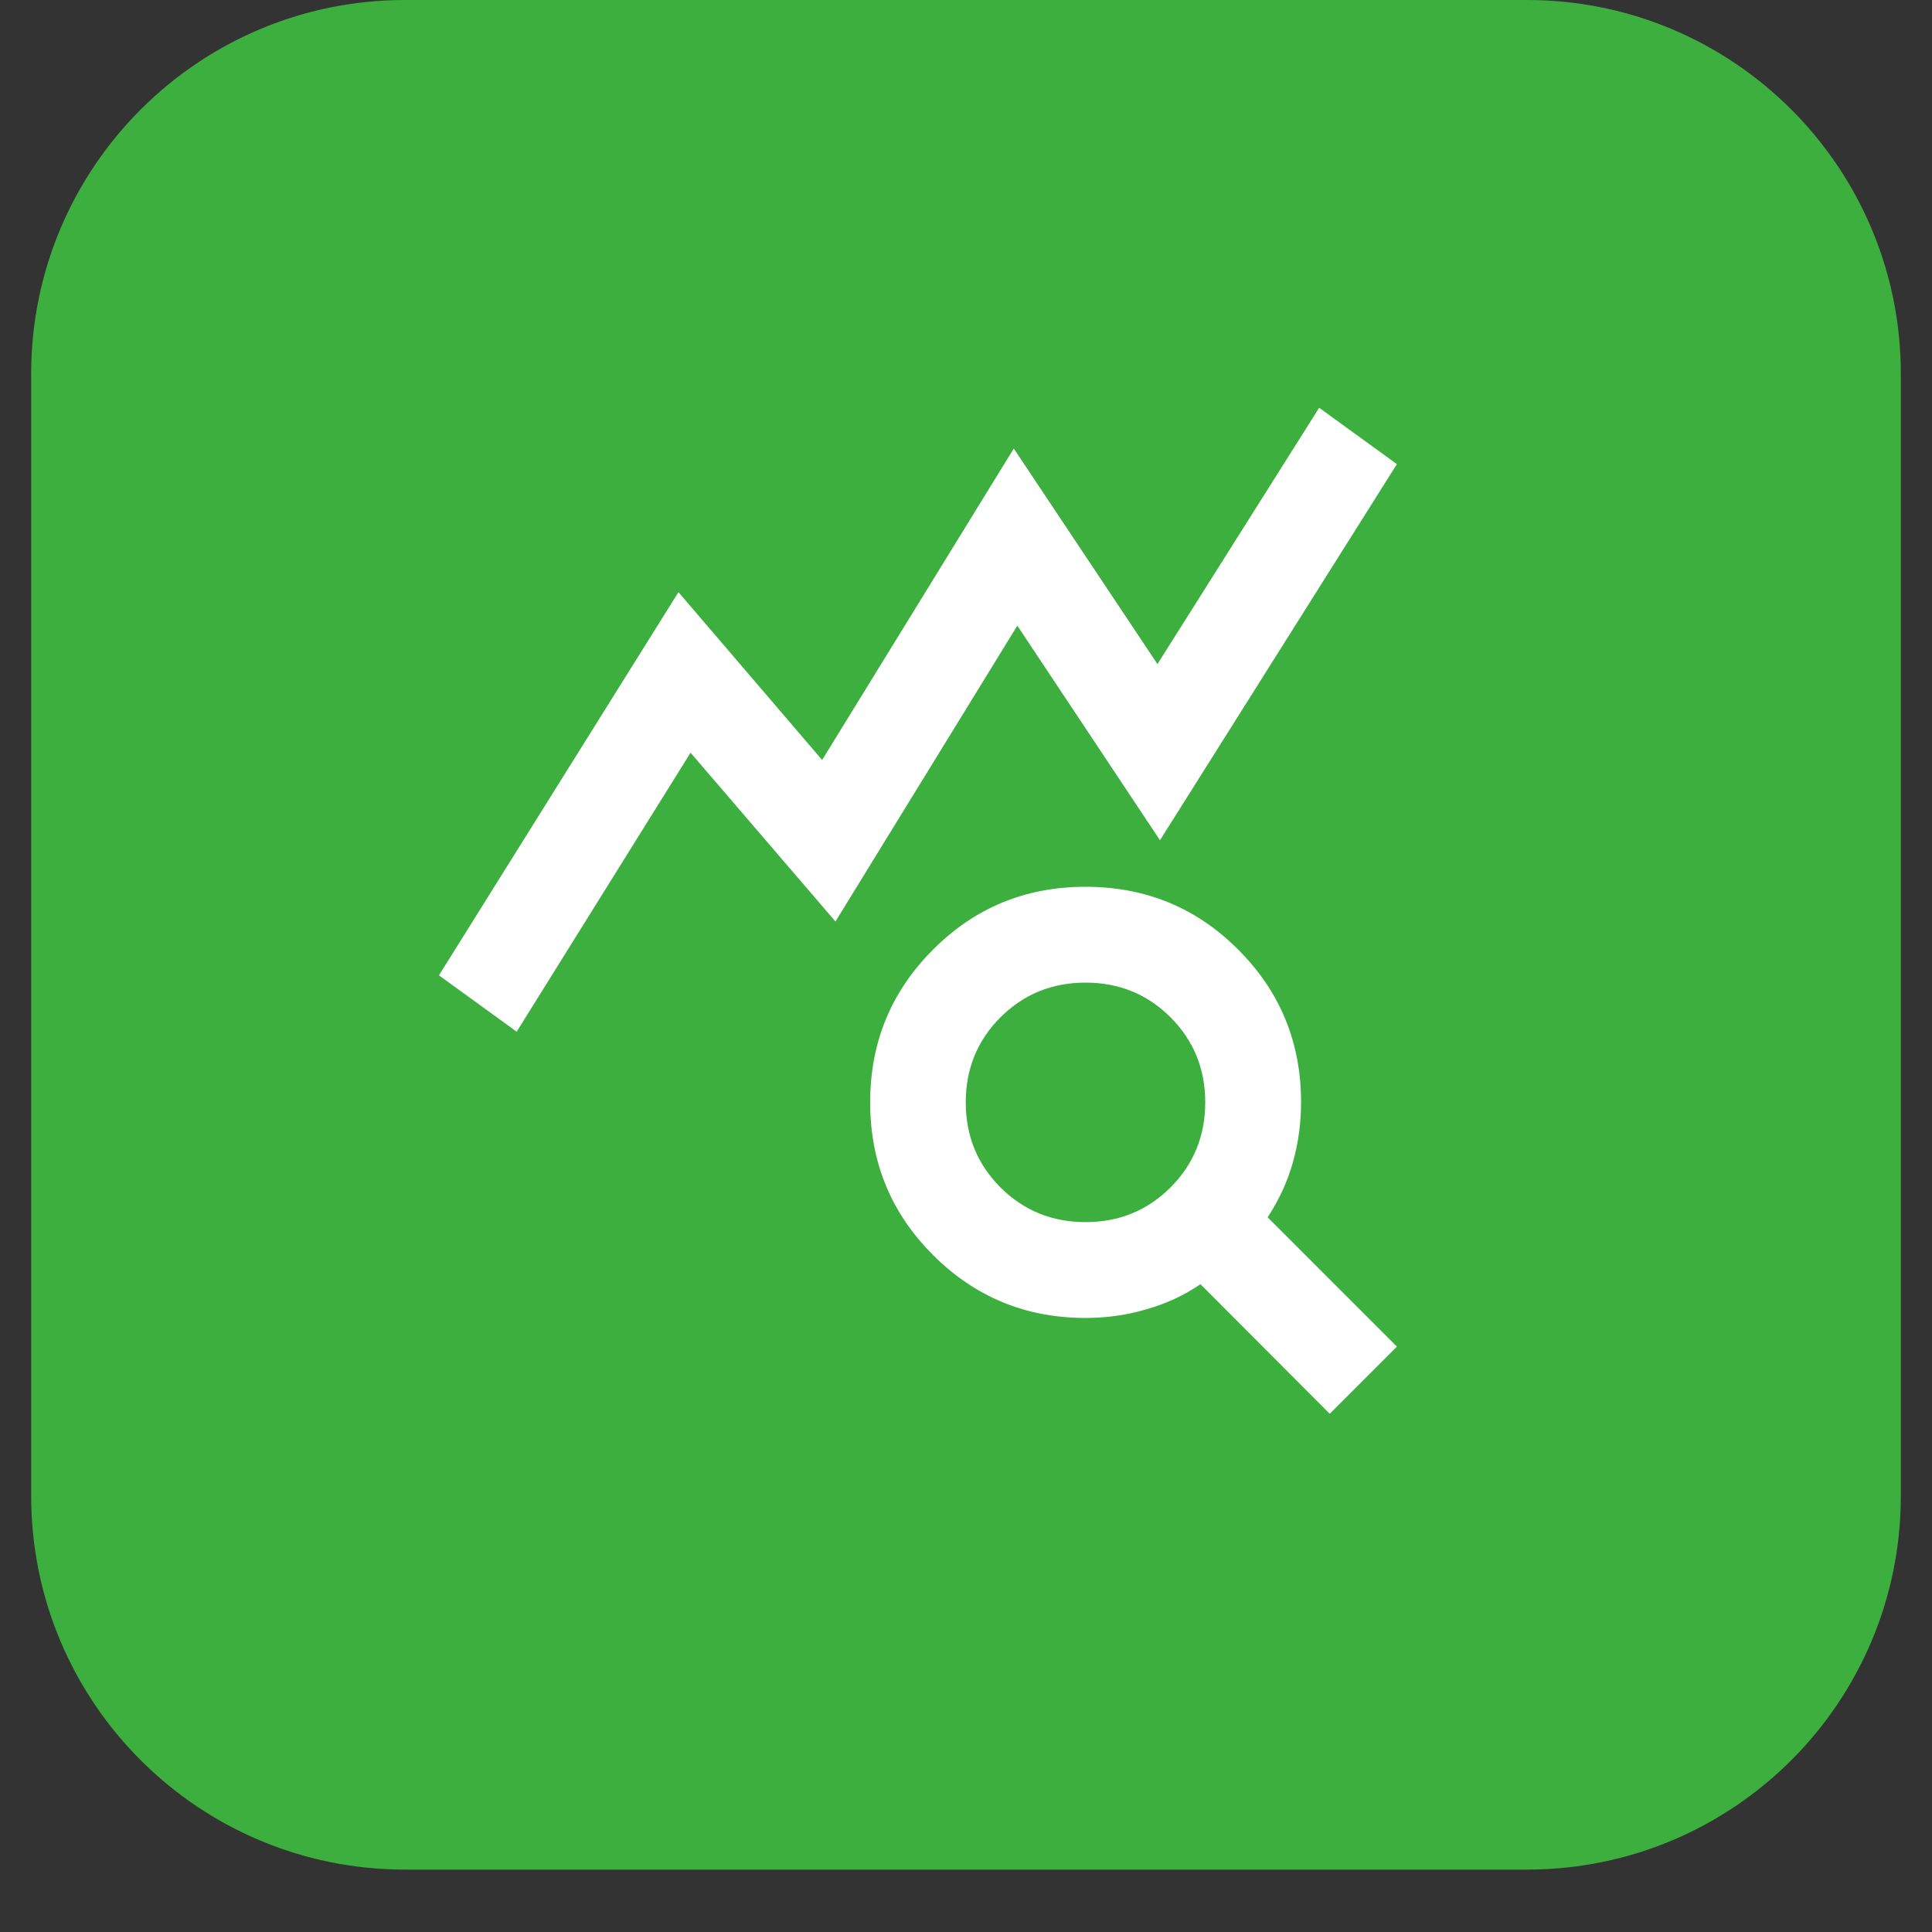 <svg xmlns="http://www.w3.org/2000/svg" xmlns:xlink="http://www.w3.org/1999/xlink" width="40" zoomAndPan="magnify" viewBox="0 0 30 30" height="40" preserveAspectRatio="xMidYMid meet" version="1.2"><rect x="0" y="0" width="30" height="30" fill="#333333" stroke="none"/><defs><clipPath id="a0c82c343f"><path d="M 0.484 0 L 29.516 0 L 29.516 29.031 L 0.484 29.031 Z M 0.484 0 "/></clipPath><clipPath id="d6376b0cfe"><path d="M 6.289 0 L 23.711 0 C 26.918 0 29.516 2.602 29.516 5.805 L 29.516 23.227 C 29.516 26.434 26.918 29.031 23.711 29.031 L 6.289 29.031 C 3.082 29.031 0.484 26.434 0.484 23.227 L 0.484 5.805 C 0.484 2.602 3.082 0 6.289 0 Z M 6.289 0 "/></clipPath><clipPath id="b49b4e931c"><path d="M 6.074 6 L 22 6 L 22 22 L 6.074 22 Z M 6.074 6 "/></clipPath></defs><g id="4e92fd7489"><g clip-rule="nonzero" clip-path="url(#a0c82c343f)"><g clip-rule="nonzero" clip-path="url(#d6376b0cfe)"><path style=" stroke:none;fill-rule:nonzero;fill:#3daf3f;fill-opacity:1;" d="M 0.484 0 L 29.516 0 L 29.516 29.031 L 0.484 29.031 Z M 0.484 0 "/></g></g><g clip-rule="nonzero" clip-path="url(#b49b4e931c)"><path style=" stroke:none;fill-rule:nonzero;fill:#ffffff;fill-opacity:1;" d="M 8.023 16.02 L 6.816 15.145 L 10.535 9.195 L 12.766 11.801 L 15.742 6.965 L 17.973 10.312 L 20.484 6.332 L 21.691 7.207 L 18.012 13.047 L 15.797 9.715 L 12.973 14.309 L 10.723 11.688 Z M 16.855 18.977 C 17.379 18.977 17.816 18.797 18.176 18.438 C 18.535 18.078 18.715 17.637 18.715 17.117 C 18.715 16.598 18.535 16.156 18.176 15.797 C 17.816 15.438 17.379 15.258 16.855 15.258 C 16.336 15.258 15.895 15.438 15.535 15.797 C 15.176 16.156 14.996 16.598 14.996 17.117 C 14.996 17.637 15.176 18.078 15.535 18.438 C 15.895 18.797 16.336 18.977 16.855 18.977 Z M 20.648 21.953 L 18.641 19.941 C 18.383 20.117 18.102 20.246 17.797 20.332 C 17.492 20.422 17.18 20.465 16.855 20.465 C 15.926 20.465 15.137 20.137 14.488 19.488 C 13.836 18.836 13.512 18.047 13.512 17.117 C 13.512 16.188 13.836 15.398 14.488 14.746 C 15.137 14.094 15.926 13.77 16.855 13.77 C 17.785 13.77 18.578 14.094 19.227 14.746 C 19.879 15.398 20.203 16.188 20.203 17.117 C 20.203 17.438 20.16 17.754 20.074 18.055 C 19.988 18.359 19.855 18.641 19.684 18.902 L 21.691 20.91 Z M 20.648 21.953 "/></g></g></svg>